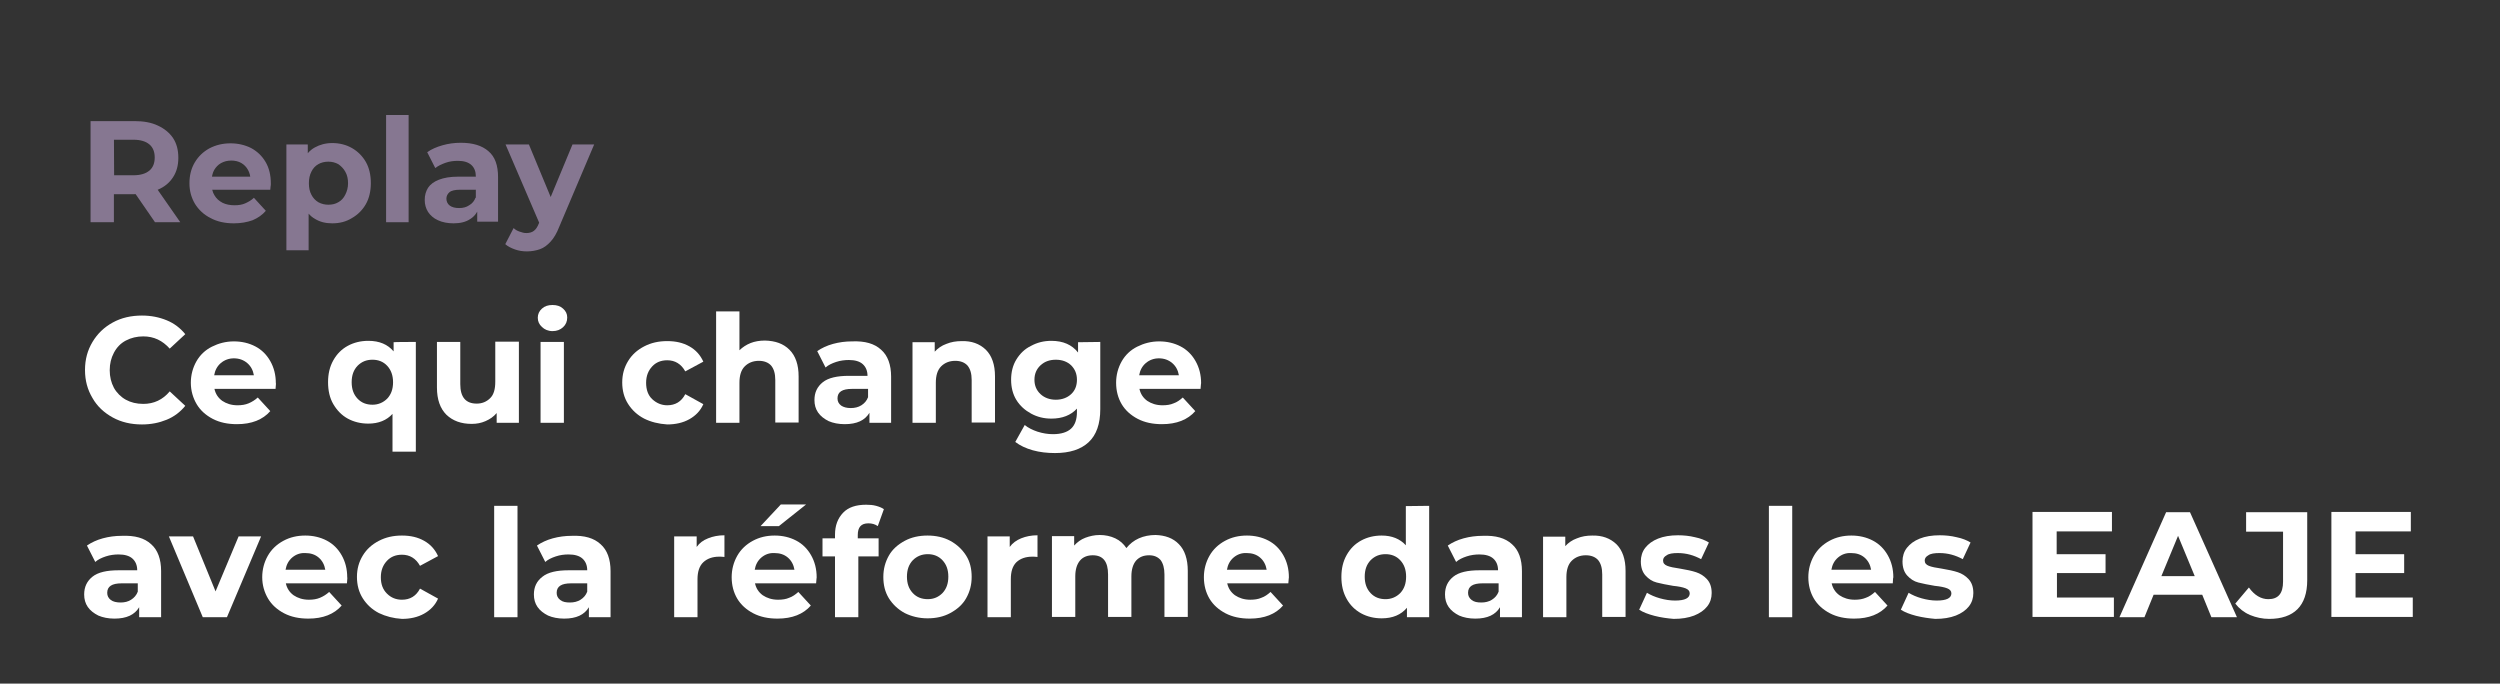 <?xml version="1.0" encoding="utf-8"?>
<!-- Generator: Adobe Illustrator 24.3.0, SVG Export Plug-In . SVG Version: 6.00 Build 0)  -->
<svg version="1.1" id="Calque_1" xmlns="http://www.w3.org/2000/svg" xmlns:xlink="http://www.w3.org/1999/xlink" x="0px" y="0px"
	 viewBox="0 0 900 246.1" style="enable-background:new 0 0 900 246.1;" xml:space="preserve">
<rect x="0" y="0" width="900" height="246.1" fill="#333333" stroke="none"/>
<style type="text/css">
	.st0{fill:#FFFFFF;}
	.st1{opacity:0.6;fill:#BEA6D0;enable-background:new    ;}
</style>
<g>
	<path class="st0" d="M40.6,150.3c-3.1-1.7-5.6-4-7.3-7c-1.8-3-2.7-6.3-2.7-10.1c0-3.8,0.9-7.1,2.7-10.1c1.8-3,4.2-5.3,7.3-7
		s6.6-2.5,10.5-2.5c3.3,0,6.2,0.6,8.9,1.7s4.9,2.8,6.7,5l-5.6,5.2c-2.6-2.9-5.7-4.4-9.5-4.4c-2.3,0-4.4,0.5-6.3,1.5S42,125.1,41,127
		c-1,1.9-1.5,3.9-1.5,6.3c0,2.3,0.5,4.4,1.5,6.3c1,1.8,2.5,3.3,4.3,4.3s3.9,1.5,6.3,1.5c3.8,0,7-1.5,9.5-4.5l5.6,5.2
		c-1.8,2.2-4,3.9-6.7,5s-5.6,1.7-8.9,1.7C47.2,152.8,43.7,152,40.6,150.3z"/>
	<path class="st0" d="M99.2,140h-22c0.4,1.8,1.3,3.2,2.8,4.3c1.5,1,3.3,1.6,5.5,1.6c1.5,0,2.8-0.2,4-0.7s2.3-1.2,3.3-2.1l4.5,4.9
		c-2.7,3.1-6.7,4.7-12,4.7c-3.3,0-6.2-0.6-8.7-1.9c-2.5-1.3-4.5-3.1-5.8-5.3s-2.1-4.8-2.1-7.7c0-2.8,0.7-5.4,2-7.7
		c1.3-2.3,3.2-4.1,5.6-5.3s5-1.9,7.9-1.9c2.8,0,5.4,0.6,7.7,1.8c2.3,1.2,4.1,3,5.4,5.3c1.3,2.3,2,4.9,2,8
		C99.4,137.8,99.3,138.6,99.2,140z M79.5,130.7c-1.3,1.1-2.1,2.6-2.4,4.4h14.3c-0.3-1.8-1.1-3.3-2.4-4.4c-1.3-1.1-2.9-1.7-4.8-1.7
		C82.4,129,80.8,129.6,79.5,130.7z"/>
	<path class="st0" d="M149.7,123.1v39.5h-8.4V149c-2.1,2.3-5,3.5-8.7,3.5c-2.7,0-5.2-0.6-7.4-1.8c-2.2-1.2-3.9-3-5.2-5.2
		s-1.9-4.9-1.9-7.9c0-3,0.6-5.6,1.9-7.9s3-4,5.2-5.2s4.7-1.8,7.4-1.8c4,0,7,1.3,9.1,3.8v-3.3C141.7,123.1,149.7,123.1,149.7,123.1z
		 M139.4,143.5c1.4-1.5,2.1-3.4,2.1-5.9c0-2.4-0.7-4.4-2.1-5.9c-1.4-1.5-3.2-2.2-5.3-2.2c-2.2,0-3.9,0.7-5.4,2.2
		c-1.4,1.5-2.1,3.4-2.1,5.9c0,2.5,0.7,4.4,2.1,5.9c1.4,1.5,3.2,2.2,5.4,2.2C136.2,145.7,138,144.9,139.4,143.5z"/>
	<path class="st0" d="M186.8,123.1v29.1h-8v-3.5c-1.1,1.3-2.4,2.2-4,2.9s-3.2,1-5,1c-3.8,0-6.8-1.1-9.1-3.3
		c-2.2-2.2-3.4-5.4-3.4-9.8v-16.4h8.4v15.2c0,4.7,2,7,5.9,7c2,0,3.6-0.7,4.9-2s1.8-3.3,1.8-5.9V123h8.5V123.1z"/>
	<path class="st0" d="M195.1,117.7c-1-0.9-1.5-2-1.5-3.3s0.5-2.4,1.5-3.3s2.2-1.3,3.8-1.3s2.8,0.4,3.8,1.3s1.5,1.9,1.5,3.2
		c0,1.4-0.5,2.6-1.5,3.5s-2.2,1.4-3.8,1.4S196,118.6,195.1,117.7z M194.6,123.1h8.4v29.1h-8.4V123.1z"/>
	<path class="st0" d="M231.9,150.7c-2.5-1.3-4.4-3.1-5.8-5.3s-2.1-4.8-2.1-7.7c0-2.9,0.7-5.4,2.1-7.7c1.4-2.3,3.3-4,5.8-5.3
		s5.2-1.9,8.3-1.9s5.7,0.6,8,1.9s3.9,3.1,5,5.5l-6.5,3.5c-1.5-2.7-3.7-4-6.5-4c-2.2,0-4,0.7-5.4,2.2s-2.2,3.4-2.2,5.9
		s0.7,4.5,2.2,5.9s3.3,2.2,5.4,2.2c2.9,0,5.1-1.3,6.5-4l6.5,3.6c-1,2.3-2.7,4.1-5,5.4s-5,1.9-8,1.9
		C237.1,152.6,234.3,151.9,231.9,150.7z"/>
	<path class="st0" d="M284.2,125.9c2.2,2.2,3.3,5.4,3.3,9.6v16.6h-8.4v-15.3c0-2.3-0.5-4-1.5-5.2c-1-1.1-2.5-1.7-4.4-1.7
		c-2.1,0-3.8,0.7-5.1,2c-1.3,1.3-1.9,3.3-1.9,5.9v14.4h-8.4v-40.1h8.4v14c1.1-1.1,2.5-2,4-2.6s3.3-0.9,5.2-0.9
		C279.1,122.7,282,123.7,284.2,125.9z"/>
	<path class="st0" d="M317.2,125.9c2.4,2.1,3.6,5.4,3.6,9.7v16.6H313v-3.6c-1.6,2.7-4.5,4.1-8.9,4.1c-2.2,0-4.2-0.4-5.8-1.1
		c-1.6-0.8-2.9-1.8-3.8-3.1s-1.3-2.8-1.3-4.5c0-2.7,1-4.8,3-6.4c2-1.6,5.2-2.3,9.4-2.3h6.7c0-1.8-0.6-3.2-1.7-4.2s-2.8-1.5-5-1.5
		c-1.5,0-3.1,0.2-4.6,0.7s-2.8,1.1-3.8,2l-3-5.9c1.6-1.1,3.5-2,5.7-2.6s4.5-0.9,6.8-0.9C311.4,122.7,314.8,123.7,317.2,125.9z
		 M310.1,145.9c1.1-0.7,1.9-1.6,2.4-2.9v-3h-5.8c-3.5,0-5.2,1.1-5.2,3.4c0,1.1,0.4,1.9,1.3,2.6c0.9,0.6,2,0.9,3.5,0.9
		C307.7,146.9,309,146.6,310.1,145.9z"/>
	<path class="st0" d="M354.9,125.9c2.2,2.2,3.3,5.4,3.3,9.6v16.6h-8.4v-15.3c0-2.3-0.5-4-1.5-5.2c-1-1.1-2.5-1.7-4.4-1.7
		c-2.1,0-3.8,0.7-5.1,2c-1.3,1.3-1.9,3.3-1.9,5.9v14.4h-8.4v-29h8v3.4c1.1-1.2,2.5-2.2,4.2-2.8c1.7-0.7,3.5-1,5.5-1
		C349.7,122.7,352.6,123.7,354.9,125.9z"/>
	<path class="st0" d="M396.1,123.1v24.2c0,5.3-1.4,9.3-4.2,11.9c-2.8,2.6-6.8,3.9-12.1,3.9c-2.8,0-5.5-0.3-8-1s-4.6-1.7-6.3-3
		l3.4-6.1c1.2,1,2.8,1.8,4.6,2.4c1.9,0.6,3.7,0.9,5.6,0.9c2.9,0,5.1-0.7,6.5-2s2.1-3.3,2.1-6v-1.2c-2.2,2.4-5.3,3.6-9.2,3.6
		c-2.7,0-5.1-0.6-7.3-1.8c-2.2-1.2-4-2.8-5.3-4.9s-1.9-4.6-1.9-7.3s0.6-5.2,1.9-7.3c1.3-2.1,3-3.8,5.3-4.9c2.2-1.2,4.6-1.8,7.3-1.8
		c4.2,0,7.4,1.4,9.6,4.2v-3.7L396.1,123.1L396.1,123.1z M385.6,141.9c1.4-1.3,2.1-3,2.1-5.2c0-2.1-0.7-3.8-2.1-5.2
		c-1.4-1.3-3.2-2-5.5-2s-4.1,0.7-5.5,2s-2.2,3-2.2,5.2c0,2.1,0.7,3.8,2.2,5.2c1.4,1.3,3.3,2,5.5,2S384.2,143.2,385.6,141.9z"/>
	<path class="st0" d="M432.2,140h-22c0.4,1.8,1.3,3.2,2.8,4.3c1.5,1,3.3,1.6,5.5,1.6c1.5,0,2.9-0.2,4-0.7c1.2-0.4,2.3-1.2,3.3-2.1
		l4.5,4.9c-2.7,3.1-6.7,4.7-12,4.7c-3.3,0-6.2-0.6-8.7-1.9s-4.5-3.1-5.8-5.3s-2-4.8-2-7.7c0-2.8,0.7-5.4,2-7.7
		c1.3-2.3,3.2-4.1,5.6-5.3s5-1.9,7.9-1.9c2.8,0,5.4,0.6,7.7,1.8c2.3,1.2,4.1,3,5.4,5.3c1.3,2.3,2,4.9,2,8
		C432.4,137.8,432.3,138.6,432.2,140z M412.5,130.7c-1.3,1.1-2.1,2.6-2.4,4.4h14.3c-0.3-1.8-1.1-3.3-2.4-4.4
		c-1.3-1.1-2.9-1.7-4.8-1.7C415.4,129,413.8,129.6,412.5,130.7z"/>
	<path class="st0" d="M54.4,195.9c2.4,2.1,3.6,5.4,3.6,9.7v16.6h-7.9v-3.6c-1.6,2.7-4.5,4.1-8.9,4.1c-2.2,0-4.2-0.4-5.8-1.1
		c-1.6-0.8-2.9-1.8-3.8-3.1s-1.3-2.8-1.3-4.5c0-2.7,1-4.8,3-6.4c2-1.6,5.2-2.3,9.4-2.3h6.7c0-1.8-0.6-3.2-1.7-4.2
		c-1.1-1-2.8-1.5-5-1.5c-1.5,0-3.1,0.2-4.6,0.7s-2.8,1.1-3.8,2l-3-5.9c1.6-1.1,3.5-2,5.7-2.6s4.5-0.9,6.8-0.9
		C48.6,192.7,52,193.7,54.4,195.9z M47.2,215.9c1.1-0.7,1.9-1.6,2.4-2.9v-3h-5.8c-3.5,0-5.2,1.1-5.2,3.4c0,1.1,0.4,1.9,1.3,2.6
		c0.8,0.6,2,0.9,3.5,0.9S46.1,216.6,47.2,215.9z"/>
	<path class="st0" d="M94,193.1l-12.3,29.1H73l-12.2-29.1h8.7l8.1,19.8l8.3-19.8H94z"/>
	<path class="st0" d="M124.9,210h-22c0.4,1.8,1.3,3.2,2.8,4.3c1.5,1,3.3,1.6,5.5,1.6c1.5,0,2.8-0.2,4-0.7s2.3-1.2,3.3-2.1l4.5,4.9
		c-2.7,3.1-6.7,4.7-12,4.7c-3.3,0-6.2-0.6-8.7-1.9c-2.5-1.3-4.5-3.1-5.8-5.3s-2.1-4.8-2.1-7.7c0-2.8,0.7-5.4,2-7.7s3.2-4.1,5.6-5.4
		s5-1.9,7.9-1.9c2.8,0,5.4,0.6,7.7,1.8c2.3,1.2,4.1,3,5.4,5.3s2,4.9,2,8C125.1,207.8,125,208.6,124.9,210z M105.2,200.7
		c-1.3,1.1-2.1,2.6-2.4,4.4h14.3c-0.3-1.8-1.1-3.3-2.4-4.4c-1.3-1.1-2.9-1.6-4.8-1.6C108.1,199,106.5,199.6,105.2,200.7z"/>
	<path class="st0" d="M136.4,220.7c-2.5-1.3-4.4-3.1-5.8-5.3s-2.1-4.8-2.1-7.7s0.7-5.4,2.1-7.7s3.3-4,5.8-5.3s5.2-1.9,8.3-1.9
		s5.7,0.6,8,1.9c2.3,1.3,3.9,3.1,5,5.5l-6.5,3.5c-1.5-2.7-3.7-4-6.5-4c-2.2,0-4,0.7-5.4,2.2s-2.2,3.4-2.2,5.9s0.7,4.4,2.2,5.9
		s3.3,2.2,5.4,2.2c2.9,0,5.1-1.3,6.5-4l6.5,3.6c-1,2.3-2.7,4.1-5,5.4s-5,1.9-8,1.9C141.6,222.6,138.9,221.9,136.4,220.7z"/>
	<path class="st0" d="M177.9,182.1h8.4v40.1h-8.4V182.1z"/>
	<path class="st0" d="M216.2,195.9c2.4,2.1,3.6,5.4,3.6,9.7v16.6H212v-3.6c-1.6,2.7-4.5,4.1-8.9,4.1c-2.2,0-4.2-0.4-5.8-1.1
		c-1.6-0.8-2.9-1.8-3.8-3.1s-1.3-2.8-1.3-4.5c0-2.7,1-4.8,3.1-6.4c2-1.6,5.2-2.3,9.4-2.3h6.7c0-1.8-0.6-3.2-1.7-4.2
		c-1.1-1-2.8-1.5-5-1.5c-1.6,0-3.1,0.2-4.6,0.7s-2.8,1.1-3.8,2l-3-5.9c1.6-1.1,3.5-2,5.7-2.6s4.5-0.9,6.8-0.9
		C210.4,192.7,213.8,193.7,216.2,195.9z M209,215.9c1.1-0.7,1.9-1.6,2.4-2.9v-3h-5.8c-3.5,0-5.2,1.1-5.2,3.4c0,1.1,0.4,1.9,1.3,2.6
		s2,0.9,3.5,0.9C206.6,216.9,207.9,216.6,209,215.9z"/>
	<path class="st0" d="M254.9,193.8c1.7-0.7,3.7-1.1,5.9-1.1v7.8c-0.9-0.1-1.6-0.1-1.9-0.1c-2.4,0-4.3,0.7-5.7,2s-2.1,3.4-2.1,6.1
		v13.7h-8.4v-29.1h8.1v3.8C251.8,195.5,253.1,194.5,254.9,193.8z"/>
	<path class="st0" d="M293.8,210h-22c0.4,1.8,1.3,3.2,2.8,4.3c1.5,1,3.3,1.6,5.5,1.6c1.5,0,2.9-0.2,4-0.7c1.2-0.4,2.3-1.2,3.3-2.1
		l4.5,4.9c-2.7,3.1-6.7,4.7-12,4.7c-3.3,0-6.2-0.6-8.7-1.9s-4.5-3.1-5.8-5.3s-2-4.8-2-7.7c0-2.8,0.7-5.4,2-7.7s3.2-4.1,5.6-5.4
		s5-1.9,7.9-1.9c2.8,0,5.4,0.6,7.7,1.8c2.3,1.2,4.1,3,5.4,5.3s2,4.9,2,8C294,207.8,293.9,208.6,293.8,210z M274.1,200.7
		c-1.3,1.1-2.1,2.6-2.4,4.4H286c-0.3-1.8-1.1-3.3-2.4-4.4c-1.3-1.1-2.9-1.6-4.8-1.6C277,199,275.4,199.6,274.1,200.7z M281.1,181.6
		h9.1l-9.8,7.8h-6.6L281.1,181.6z"/>
	<path class="st0" d="M308.8,193.8h7.5v6.5H309v21.9h-8.4v-21.9h-4.5v-6.5h4.5v-1.3c0-3.3,1-5.9,2.9-7.9s4.7-2.9,8.3-2.9
		c1.3,0,2.5,0.1,3.6,0.4c1.1,0.3,2.1,0.7,2.8,1.2l-2.2,6.1c-1-0.7-2.1-1-3.4-1c-2.6,0-3.8,1.4-3.8,4.2V193.8L308.8,193.8z"/>
	<path class="st0" d="M325.7,220.7c-2.4-1.3-4.3-3.1-5.7-5.3c-1.4-2.3-2-4.8-2-7.7s0.7-5.4,2-7.7s3.3-4,5.7-5.3
		c2.4-1.3,5.2-1.9,8.2-1.9s5.8,0.6,8.2,1.9s4.3,3.1,5.7,5.3s2,4.8,2,7.7s-0.7,5.4-2,7.7s-3.3,4-5.7,5.3c-2.4,1.3-5.1,1.9-8.2,1.9
		C330.9,222.6,328.1,221.9,325.7,220.7z M339.3,213.5c1.4-1.5,2.1-3.4,2.1-5.9s-0.7-4.4-2.1-5.9s-3.2-2.2-5.3-2.2s-3.9,0.7-5.4,2.2
		c-1.4,1.5-2.1,3.4-2.1,5.9s0.7,4.4,2.1,5.9s3.2,2.2,5.4,2.2S337.9,214.9,339.3,213.5z"/>
	<path class="st0" d="M367.6,193.8c1.7-0.7,3.7-1.1,5.9-1.1v7.8c-0.9-0.1-1.6-0.1-1.9-0.1c-2.4,0-4.3,0.7-5.7,2
		c-1.4,1.4-2,3.4-2,6.1v13.7h-8.4v-29.1h8v3.8C364.5,195.5,365.9,194.5,367.6,193.8z"/>
	<path class="st0" d="M424.4,195.9c2.1,2.1,3.2,5.4,3.2,9.6v16.6h-8.4v-15.3c0-2.3-0.5-4-1.4-5.2c-1-1.1-2.3-1.7-4.1-1.7
		c-2,0-3.5,0.6-4.7,1.9c-1.1,1.3-1.7,3.2-1.7,5.7v14.6h-8.4v-15.3c0-4.6-1.8-6.9-5.5-6.9c-1.9,0-3.5,0.6-4.6,1.9
		c-1.1,1.3-1.7,3.2-1.7,5.7v14.6h-8.4V193h8v3.4c1.1-1.2,2.4-2.2,4-2.8s3.3-1,5.2-1c2,0,3.9,0.4,5.6,1.2s3,2,4,3.5
		c1.2-1.5,2.7-2.7,4.5-3.5s3.8-1.2,6-1.2C419.4,192.7,422.3,193.7,424.4,195.9z"/>
	<path class="st0" d="M463.8,210h-22c0.4,1.8,1.3,3.2,2.8,4.3c1.5,1,3.3,1.6,5.5,1.6c1.5,0,2.9-0.2,4-0.7c1.2-0.4,2.3-1.2,3.3-2.1
		l4.5,4.9c-2.7,3.1-6.7,4.7-12,4.7c-3.3,0-6.2-0.6-8.7-1.9s-4.5-3.1-5.8-5.3s-2-4.8-2-7.7c0-2.8,0.7-5.4,2-7.7s3.2-4.1,5.6-5.4
		s5-1.9,7.9-1.9c2.8,0,5.4,0.6,7.7,1.8c2.3,1.2,4.1,3,5.4,5.3s2,4.9,2,8C464,207.8,463.9,208.6,463.8,210z M444.1,200.7
		c-1.3,1.1-2.1,2.6-2.4,4.4H456c-0.3-1.8-1.1-3.3-2.4-4.4c-1.3-1.1-2.9-1.6-4.8-1.6C447,199,445.4,199.6,444.1,200.7z"/>
	<path class="st0" d="M514.5,182.1v40.1h-8v-3.4c-2.1,2.5-5.1,3.8-9.1,3.8c-2.7,0-5.2-0.6-7.4-1.8c-2.2-1.2-4-3-5.2-5.2
		c-1.3-2.3-1.9-4.9-1.9-7.9s0.6-5.6,1.9-7.9c1.3-2.3,3-4,5.2-5.2s4.7-1.8,7.4-1.8c3.7,0,6.6,1.2,8.7,3.5v-14.1L514.5,182.1
		L514.5,182.1z M504.1,213.5c1.4-1.5,2.1-3.4,2.1-5.9s-0.7-4.4-2.1-5.9s-3.2-2.2-5.3-2.2c-2.2,0-3.9,0.7-5.4,2.2
		c-1.4,1.5-2.1,3.4-2.1,5.9s0.7,4.4,2.1,5.9s3.2,2.2,5.4,2.2C500.9,215.7,502.7,214.9,504.1,213.5z"/>
	<path class="st0" d="M544.3,195.9c2.4,2.1,3.6,5.4,3.6,9.7v16.6H540v-3.6c-1.6,2.7-4.5,4.1-8.9,4.1c-2.2,0-4.2-0.4-5.8-1.1
		c-1.6-0.8-2.9-1.8-3.8-3.1s-1.3-2.8-1.3-4.5c0-2.7,1-4.8,3-6.4c2-1.6,5.2-2.3,9.4-2.3h6.7c0-1.8-0.6-3.2-1.7-4.2
		c-1.1-1-2.8-1.5-5-1.5c-1.5,0-3.1,0.2-4.6,0.7s-2.8,1.1-3.8,2l-3-5.9c1.6-1.1,3.5-2,5.7-2.6s4.5-0.9,6.8-0.9
		C538.5,192.7,541.9,193.7,544.3,195.9z M537.1,215.9c1.1-0.7,1.9-1.6,2.4-2.9v-3h-5.8c-3.5,0-5.2,1.1-5.2,3.4
		c0,1.1,0.4,1.9,1.3,2.6s2,0.9,3.5,0.9C534.7,216.9,536,216.6,537.1,215.9z"/>
	<path class="st0" d="M581.9,195.9c2.2,2.2,3.3,5.4,3.3,9.6v16.6h-8.4v-15.3c0-2.3-0.5-4-1.5-5.2c-1-1.1-2.5-1.7-4.4-1.7
		c-2.1,0-3.8,0.7-5.1,2s-1.9,3.3-1.9,5.9v14.4h-8.4v-29h8v3.4c1.1-1.2,2.5-2.2,4.2-2.8c1.7-0.7,3.5-1,5.5-1
		C576.8,192.7,579.7,193.8,581.9,195.9z"/>
	<path class="st0" d="M595.6,221.7c-2.3-0.6-4.1-1.3-5.5-2.2l2.8-6.1c1.3,0.8,2.9,1.5,4.7,2s3.6,0.8,5.4,0.8c3.6,0,5.3-0.9,5.3-2.6
		c0-0.8-0.5-1.4-1.5-1.8c-1-0.4-2.5-0.7-4.5-0.9c-2.4-0.4-4.3-0.8-5.9-1.2s-2.9-1.3-4-2.5s-1.7-2.9-1.7-5.1c0-1.8,0.5-3.5,1.6-4.9
		s2.6-2.5,4.6-3.3s4.4-1.2,7.2-1.2c2,0,4.1,0.2,6.1,0.7c2,0.4,3.7,1.1,5,1.9l-2.8,6c-2.6-1.4-5.3-2.2-8.4-2.2c-1.8,0-3.2,0.2-4,0.8
		c-0.9,0.5-1.3,1.1-1.3,1.9c0,0.9,0.5,1.5,1.5,1.9s2.5,0.7,4.6,1c2.4,0.4,4.3,0.8,5.8,1.3s2.8,1.3,3.9,2.5c1.1,1.2,1.7,2.8,1.7,5
		c0,1.8-0.5,3.4-1.6,4.8s-2.7,2.5-4.7,3.3c-2.1,0.8-4.5,1.2-7.4,1.2C600.2,222.6,597.9,222.3,595.6,221.7z"/>
	<path class="st0" d="M636.8,182.1h8.4v40.1h-8.4V182.1z"/>
	<path class="st0" d="M681.4,210h-22c0.4,1.8,1.3,3.2,2.8,4.3c1.5,1,3.3,1.6,5.5,1.6c1.5,0,2.8-0.2,4-0.7c1.2-0.4,2.3-1.2,3.3-2.1
		l4.5,4.9c-2.7,3.1-6.7,4.7-12,4.7c-3.3,0-6.2-0.6-8.7-1.9s-4.5-3.1-5.8-5.3s-2-4.8-2-7.7c0-2.8,0.7-5.4,2-7.7s3.2-4.1,5.6-5.4
		s5-1.9,7.9-1.9c2.8,0,5.4,0.6,7.7,1.8s4.1,3,5.4,5.3c1.3,2.3,2,4.9,2,8C681.5,207.8,681.5,208.6,681.4,210z M661.7,200.7
		c-1.3,1.1-2.1,2.6-2.4,4.4h14.3c-0.3-1.8-1.1-3.3-2.4-4.4c-1.3-1.1-2.9-1.6-4.8-1.6C664.6,199,663,199.6,661.7,200.7z"/>
	<path class="st0" d="M689.8,221.7c-2.3-0.6-4.1-1.3-5.5-2.2l2.8-6.1c1.3,0.8,2.9,1.5,4.7,2s3.6,0.8,5.4,0.8c3.6,0,5.3-0.9,5.3-2.6
		c0-0.8-0.5-1.4-1.5-1.8c-1-0.4-2.5-0.7-4.5-0.9c-2.4-0.4-4.3-0.8-5.9-1.2s-2.9-1.3-4-2.5s-1.7-2.9-1.7-5.1c0-1.8,0.5-3.5,1.6-4.9
		s2.6-2.5,4.6-3.3s4.4-1.2,7.2-1.2c2,0,4.1,0.2,6.1,0.7c2,0.4,3.7,1.1,5,1.9l-2.8,6c-2.6-1.4-5.3-2.2-8.4-2.2c-1.8,0-3.2,0.2-4,0.8
		c-0.9,0.5-1.3,1.1-1.3,1.9c0,0.9,0.5,1.5,1.5,1.9s2.5,0.7,4.6,1c2.4,0.4,4.3,0.8,5.8,1.3s2.8,1.3,3.9,2.5c1.1,1.2,1.7,2.8,1.7,5
		c0,1.8-0.5,3.4-1.6,4.8s-2.7,2.5-4.7,3.3c-2.1,0.8-4.5,1.2-7.4,1.2C694.5,222.6,692.2,222.3,689.8,221.7z"/>
	<path class="st0" d="M761,215.1v7h-29.3v-37.8h28.6v7h-19.9v8.2H758v6.8h-17.5v8.8H761L761,215.1z"/>
	<path class="st0" d="M792.8,214.1h-17.5l-3.3,8.1h-9l16.8-37.8h8.6l16.9,37.8h-9.2L792.8,214.1z M790.1,207.4l-6-14.5l-6,14.5
		H790.1z"/>
	<path class="st0" d="M810,221.4c-2.1-0.9-3.9-2.3-5.3-4.1l4.9-5.8c2,2.8,4.4,4.2,7,4.2c3.6,0,5.3-2.1,5.3-6.3v-18h-13.3v-7h22v24.5
		c0,4.6-1.2,8.1-3.5,10.4s-5.7,3.5-10.2,3.5C814.5,222.8,812.2,222.3,810,221.4z"/>
	<path class="st0" d="M868.6,215.1v7h-29.3v-37.8h28.6v7H848v8.2h17.5v6.8H848v8.8H868.6L868.6,215.1z"/>
</g>
<g>
	<path class="st1" d="M32.6,80V43.6h15.8c3.3,0,6.1,0.5,8.4,1.6c2.4,1.1,4.2,2.6,5.5,4.5c1.3,2,1.9,4.3,1.9,7.1c0,2.7-0.6,5-1.9,7
		c-1.3,2-3.1,3.5-5.5,4.5s-5.2,1.6-8.4,1.6H37.3l3.7-3.7V80H32.6z M41.1,67.1l-3.7-4H48c2.6,0,4.5-0.6,5.8-1.7
		c1.3-1.1,1.9-2.7,1.9-4.7s-0.6-3.6-1.9-4.7c-1.3-1.1-3.2-1.7-5.8-1.7H37.3l3.7-4L41.1,67.1L41.1,67.1z M55.8,80l-9.1-13.2h9
		L64.9,80H55.8z"/>
	<path class="st1" d="M84.2,80.4c-3.2,0-6-0.6-8.4-1.9c-2.4-1.2-4.3-3-5.6-5.1c-1.3-2.2-2-4.6-2-7.4c0-2.8,0.6-5.3,1.9-7.5
		s3.1-3.9,5.3-5.1c2.3-1.2,4.8-1.8,7.6-1.8c2.7,0,5.2,0.6,7.4,1.7c2.2,1.2,3.9,2.8,5.2,5c1.3,2.2,1.9,4.8,1.9,7.8
		c0,0.3,0,0.7-0.1,1.1c0,0.4-0.1,0.8-0.1,1.1H74.8v-4.7h18.5L90.2,65c0-1.5-0.3-2.7-0.9-3.8s-1.4-1.9-2.4-2.5s-2.3-0.9-3.6-0.9
		c-1.4,0-2.6,0.3-3.7,0.9c-1.1,0.6-1.9,1.5-2.5,2.5c-0.6,1.1-0.9,2.4-0.9,3.9v1.2c0,1.5,0.3,2.9,1,4c0.7,1.2,1.6,2,2.9,2.7
		c1.2,0.6,2.7,0.9,4.3,0.9c1.5,0,2.8-0.2,3.9-0.7s2.2-1.1,3.1-2l4.3,4.7c-1.3,1.5-2.9,2.6-4.8,3.4C88.9,80,86.7,80.4,84.2,80.4z"/>
	<path class="st1" d="M103.1,90.1V52h7.7v5.7l-0.2,8.3l0.5,8.3v15.8C111.1,90.1,103.1,90.1,103.1,90.1z M119.6,80.4
		c-2.4,0-4.4-0.5-6.2-1.6c-1.8-1-3.1-2.6-4.1-4.8c-1-2.1-1.5-4.8-1.5-8.1c0-3.3,0.5-6,1.4-8.1s2.3-3.7,4.1-4.7s3.9-1.6,6.3-1.6
		c2.6,0,5,0.6,7.1,1.8s3.8,2.9,5,5c1.2,2.1,1.8,4.7,1.8,7.6c0,2.9-0.6,5.5-1.8,7.6s-2.9,3.8-5,5C124.6,79.8,122.3,80.4,119.6,80.4z
		 M118.2,73.7c1.4,0,2.6-0.3,3.6-0.9c1.1-0.6,1.9-1.5,2.5-2.7s1-2.5,1-4.1s-0.3-3-1-4.2c-0.6-1.1-1.5-2-2.5-2.7
		c-1.1-0.6-2.3-0.9-3.6-0.9s-2.6,0.3-3.6,0.9c-1.1,0.6-1.9,1.5-2.5,2.7s-0.9,2.5-0.9,4.2c0,1.6,0.3,3,0.9,4.1
		c0.6,1.2,1.5,2.1,2.5,2.7C115.7,73.4,116.9,73.7,118.2,73.7z"/>
	<path class="st1" d="M139,80V41.4h8.1V80H139z"/>
	<path class="st1" d="M163.3,80.4c-2.2,0-4.1-0.4-5.6-1.1c-1.6-0.7-2.8-1.8-3.6-3c-0.8-1.3-1.2-2.7-1.2-4.3c0-1.7,0.4-3.1,1.2-4.4
		c0.8-1.2,2.1-2.2,3.9-2.9c1.8-0.7,4.1-1.1,6.9-1.1h7.4v4.7h-6.6c-1.9,0-3.2,0.3-3.9,0.9s-1.1,1.4-1.1,2.3c0,1,0.4,1.9,1.2,2.5
		s1.9,0.9,3.4,0.9c1.4,0,2.6-0.3,3.6-1c1.1-0.6,1.9-1.6,2.3-2.8l1.2,3.7c-0.6,1.8-1.7,3.2-3.2,4.1C167.7,79.9,165.7,80.4,163.3,80.4
		z M171.8,80v-5.5l-0.5-1.2v-9.8c0-1.7-0.5-3.1-1.6-4.1s-2.7-1.5-4.9-1.5c-1.5,0-3,0.2-4.4,0.7s-2.7,1.1-3.7,1.9l-2.9-5.7
		c1.5-1.1,3.4-1.9,5.5-2.5s4.3-0.9,6.6-0.9c4.3,0,7.6,1,9.9,3c2.4,2,3.5,5.1,3.5,9.4v16h-7.5V80z"/>
	<path class="st1" d="M189.7,90.5c-1.5,0-2.9-0.2-4.3-0.7c-1.4-0.5-2.6-1.1-3.5-1.9l3-5.8c0.6,0.6,1.3,1,2.2,1.3
		c0.8,0.3,1.6,0.5,2.4,0.5c1.1,0,2.1-0.3,2.7-0.8c0.7-0.5,1.3-1.4,1.8-2.7l1.5-3.4l0.6-0.9l10-24.1h7.8l-12.6,29.7
		c-0.9,2.3-1.9,4-3.1,5.3c-1.2,1.3-2.4,2.2-3.8,2.7C193,90.2,191.4,90.5,189.7,90.5z M194.5,81.1L182,52h8.4l9.7,23.4L194.5,81.1z"
		/>
</g>
</svg>
